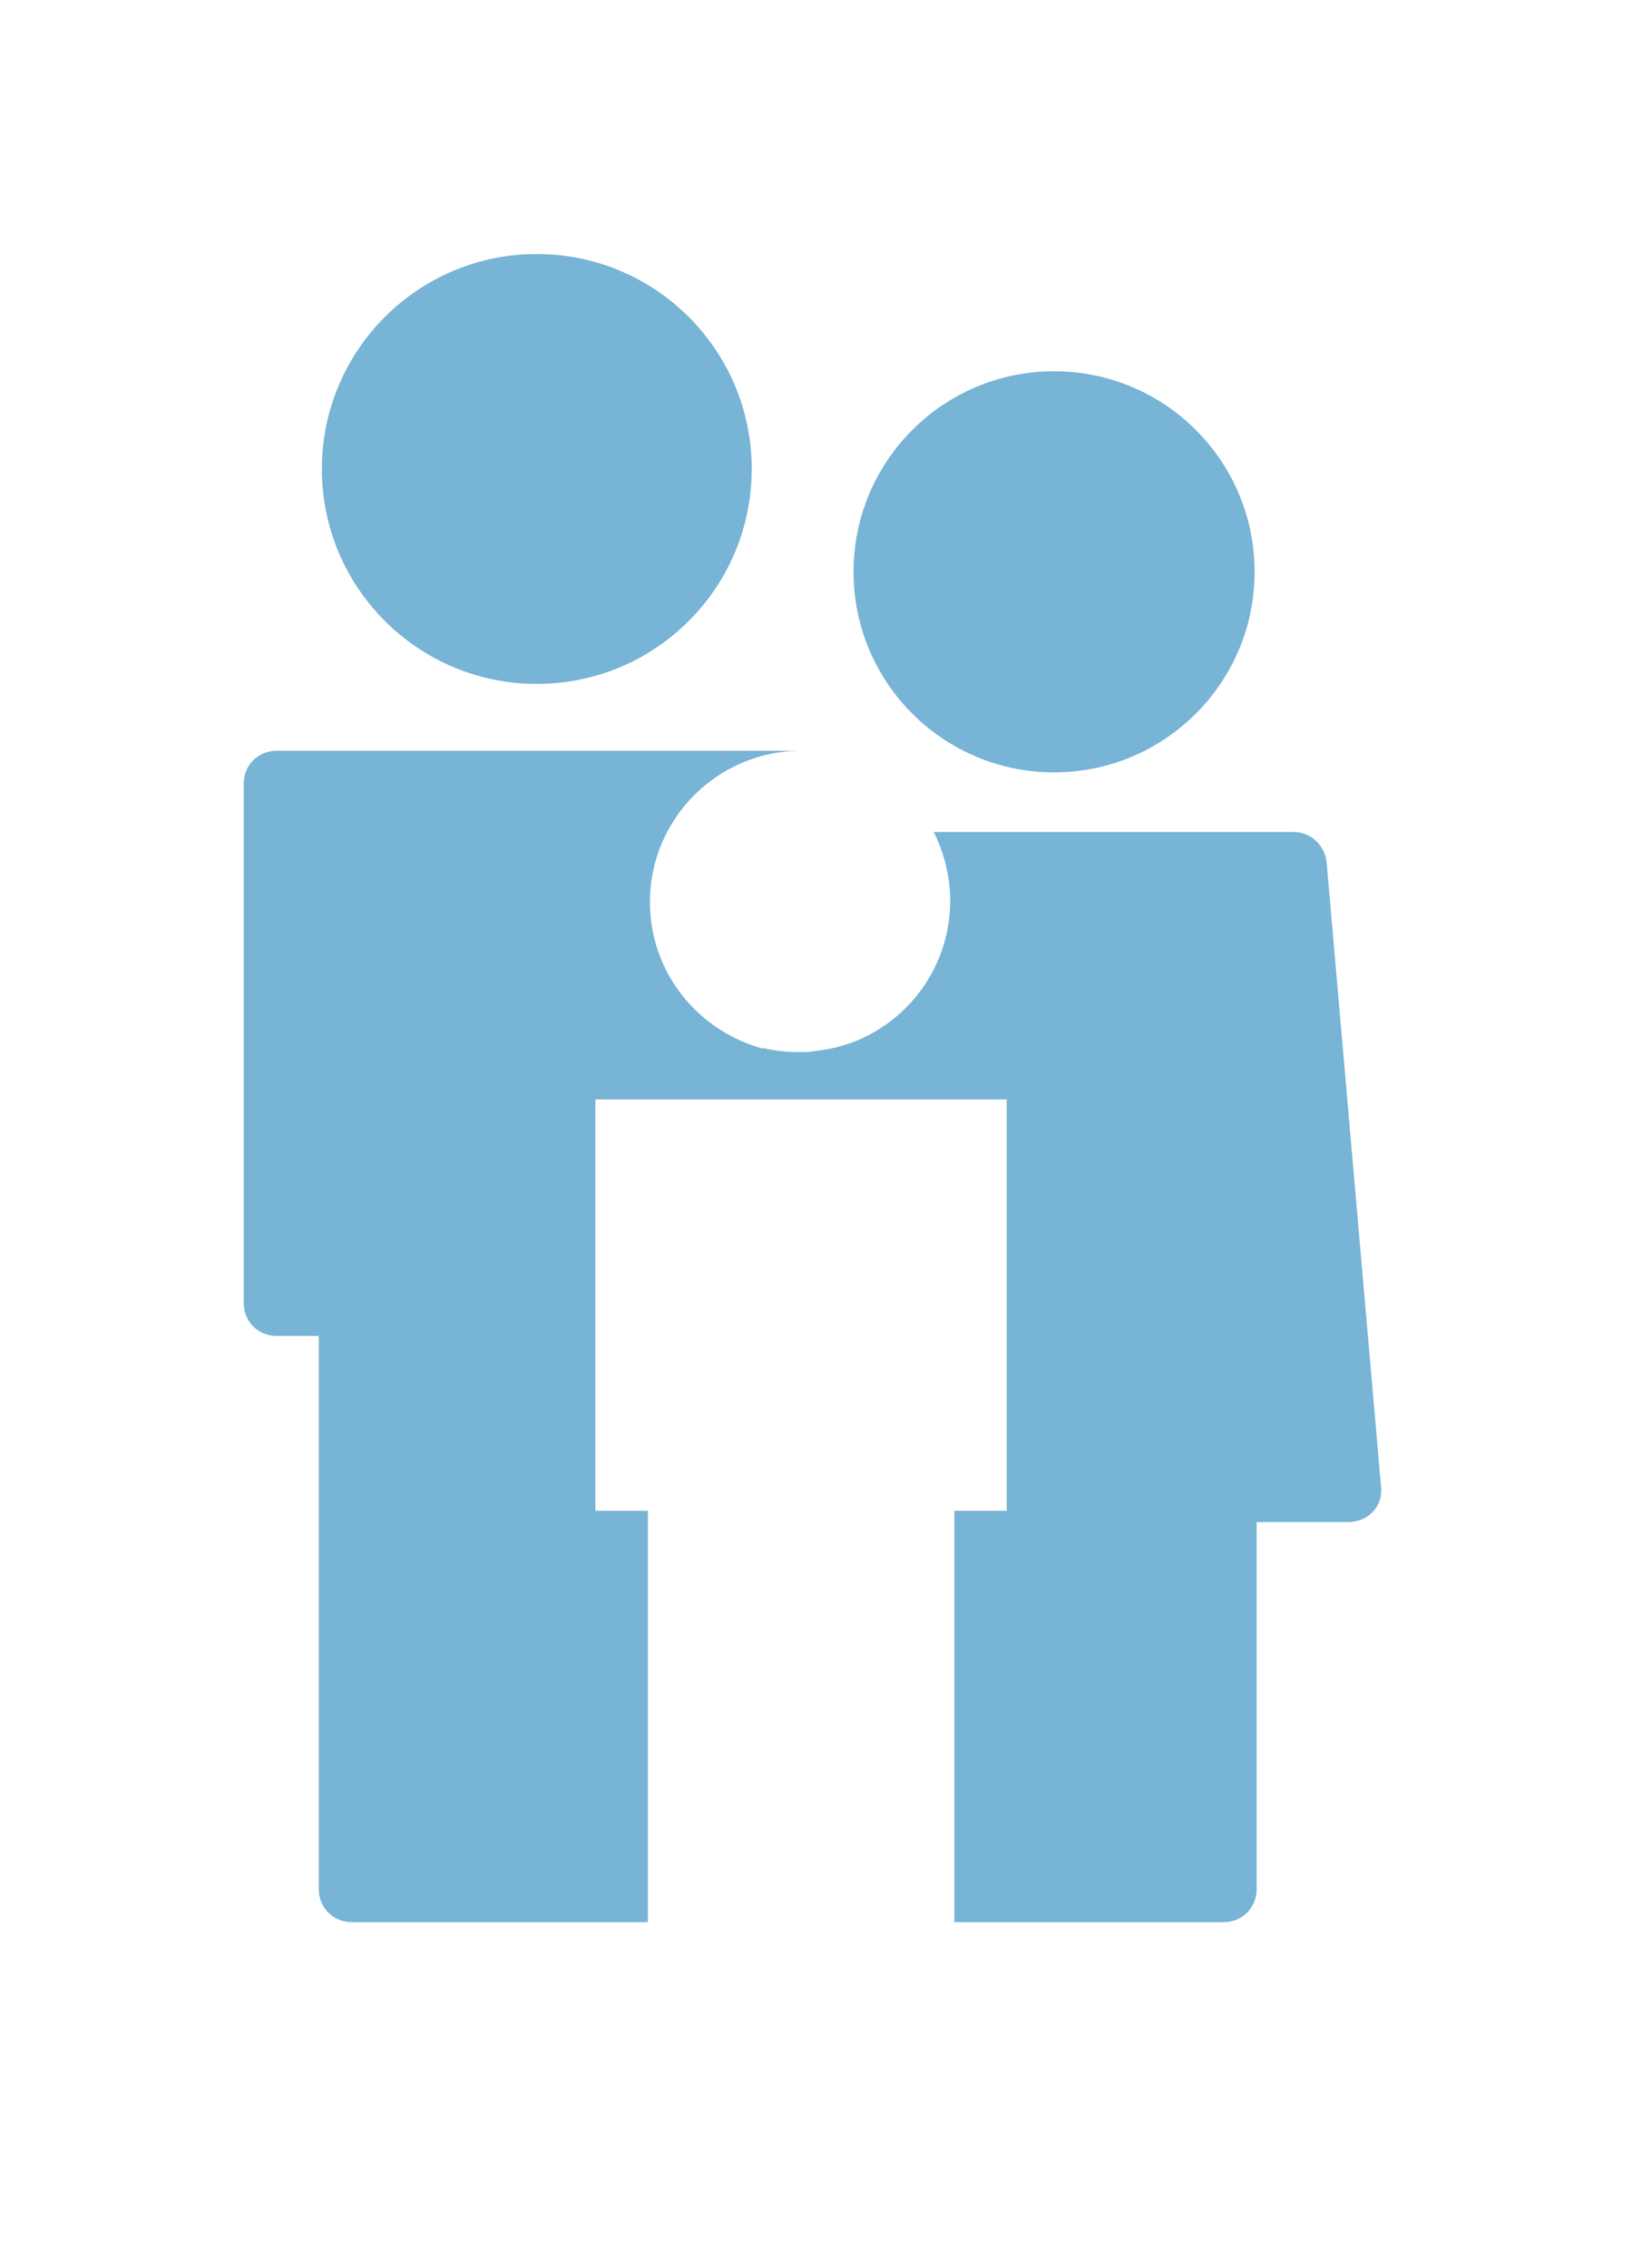 <svg xmlns="http://www.w3.org/2000/svg" xmlns:xlink="http://www.w3.org/1999/xlink" id="Laag_1" x="0px" y="0px" viewBox="0 0 158.7 220.5" style="enable-background:new 0 0 158.7 220.5;" xml:space="preserve">
<style type="text/css">
	.st0{fill:#77B4D6;}
</style>
<g>
	<g>
		<path class="st0" d="M134.3,144.6c0.2,1.9-1.3,3.4-3.2,3.4h-8.9v35.7c0,1.8-1.4,3.2-3.2,3.2H92.8v-40h5.1v-40H73.8l0.4-5    c1.2,0.3,2.4,0.4,3.6,0.4c0.5,0,1,0,1.4-0.1c7.4-0.7,13.2-7,13.2-14.6c0-2.4-0.6-4.7-1.6-6.7h35c1.7,0,3,1.3,3.2,2.9L134.3,144.6z    "></path>
		<ellipse class="st0" cx="102.5" cy="55.6" rx="19.5" ry="19.5"></ellipse>
	</g>
	<g>
		<path class="st0" d="M57.9,106.9v40H63v40H34.2c-1.8,0-3.2-1.4-3.2-3.2v-53.8h-4.1c-1.8,0-3.2-1.4-3.2-3.2V76.2    c0-1.8,1.4-3.2,3.2-3.2h51c-8.1,0-14.7,6.6-14.7,14.7c0,6.9,4.7,12.6,11.1,14.3c1.2,0.3,2.4,0.4,3.6,0.4c0.5,0,1,0,1.4-0.1    l0.2,4.6H57.9z"></path>
		<circle class="st0" cx="52.2" cy="45.6" r="20.9"></circle>
	</g>
</g>
</svg>